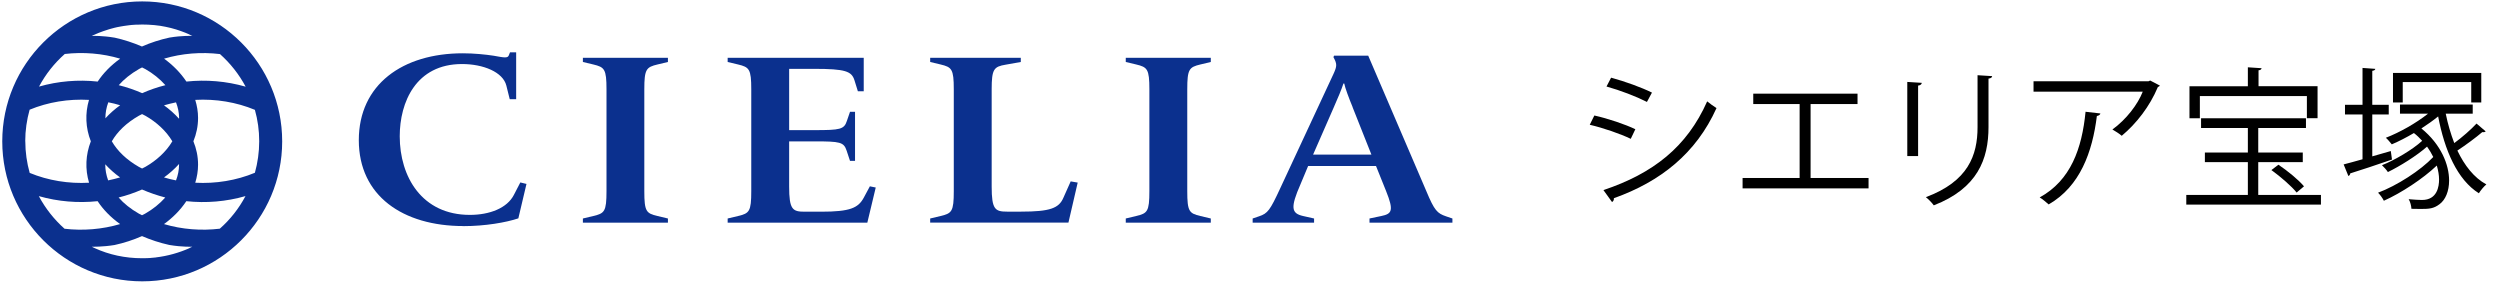 <?xml version="1.0" encoding="UTF-8"?><svg id="_イヤー_1" xmlns="http://www.w3.org/2000/svg" viewBox="0 0 353.67 40.23"><g><g><path d="M65.56,31.98c-8.57,0-14.8-4.28-14.8-12.15s6.19-12.29,14.72-12.29c1.59,0,3.21,.17,4.33,.34,1.55,.28,2.02,.38,2.18-.07l.16-.41h.87v6.63h-.91l-.48-1.93c-.48-1.9-3.25-3.04-6.27-3.04-6.51,0-8.81,5.39-8.81,10.22,0,5.73,3.14,11.12,9.92,11.12,2.82,0,5.28-.97,6.23-2.83l.91-1.76,.87,.21-1.15,4.87c-1.75,.59-4.72,1.1-7.78,1.1Z" style="fill:#0b308e;"/><path d="M82.46,31.5v-.59l1.47-.35c1.59-.38,1.87-.62,1.87-3.52V12.64c0-2.87-.28-3.14-1.87-3.52l-1.47-.35v-.59h12.03v.59l-1.47,.35c-1.59,.38-1.87,.66-1.87,3.52v14.4c0,2.9,.28,3.14,1.87,3.52l1.47,.35v.59h-12.03Z" style="fill:#0b308e;"/><path d="M102.94,31.5v-.59l1.47-.35c1.59-.38,1.87-.62,1.87-3.52V12.64c0-2.87-.28-3.14-1.87-3.52l-1.47-.35v-.59h19.25v4.73h-.83l-.48-1.55c-.4-1.28-1.27-1.62-5.71-1.62h-3.53v8.67h3.57c3.65,0,4.21-.1,4.6-1.31l.44-1.28h.71v6.94h-.71l-.48-1.45c-.4-1.21-.91-1.31-4.56-1.31h-3.57v6.39c0,3.25,.48,3.56,2.18,3.56h2.34c4.09,0,5.24-.52,6.03-1.97l.87-1.62,.83,.17-1.19,4.97h-19.76Z" style="fill:#0b308e;"/><path d="M131.59,31.5v-.59l1.47-.35c1.59-.38,1.87-.62,1.87-3.52V12.64c0-2.87-.28-3.14-1.87-3.52l-1.47-.35v-.59h12.82v.59l-2.14,.38c-1.67,.28-1.98,.62-1.98,3.49v13.74c0,3.25,.48,3.56,2.18,3.56h1.98c4.09,0,5.36-.48,5.99-1.97l1.03-2.31,.99,.17-1.31,5.66h-19.57Z" style="fill:#0b308e;"/><path d="M159.26,31.5v-.59l1.47-.35c1.59-.38,1.87-.62,1.87-3.52V12.64c0-2.87-.28-3.14-1.87-3.52l-1.47-.35v-.59h12.03v.59l-1.47,.35c-1.59,.38-1.86,.66-1.86,3.52v14.4c0,2.9,.28,3.14,1.86,3.52l1.47,.35v.59h-12.03Z" style="fill:#0b308e;"/><path d="M193.74,31.5v-.59l1.67-.35c1.51-.31,1.79-.76,.68-3.52l-1.43-3.56h-9.6l-1.07,2.56c-1.47,3.35-1.31,4.14,.36,4.52l1.55,.35v.59h-8.69v-.59l.91-.31c1.23-.41,1.55-.86,2.98-3.94l7.54-16.19c.52-1.14,.52-1.42,0-2.38l.08-.21h4.84l8.22,19.16c1.15,2.76,1.55,3.14,2.78,3.56l.91,.31v.59h-11.71Zm-2.38-16.33c-.56-1.35-1.07-2.73-1.19-3.35h-.12c-.2,.66-.83,2.18-1.43,3.52l-2.86,6.53h8.25l-2.66-6.7Z" style="fill:#0b308e;"/></g><path d="M20.12,.2C9.2,.2,.32,9.08,.32,20s8.88,19.8,19.8,19.8,19.8-8.88,19.8-19.8S31.04,.2,20.12,.2Zm10.99,32.15c-2.65,.32-5.38,.1-7.91-.65,1.22-.88,2.32-1.98,3.16-3.24,2.8,.3,5.65,.06,8.37-.72-.93,1.75-2.16,3.31-3.63,4.61Zm-9.09,4.08s-.04,0-.07,0c-.25,.03-.5,.05-.76,.07-.06,0-.12,.01-.19,.01-.21,.01-.41,.01-.62,.02-.1,0-.19,0-.29,0-2.37,0-4.66-.49-6.72-1.44-.03-.01-.06-.03-.09-.04-.1-.05-.2-.1-.3-.15,.19,0,1.52,.04,3.23-.24,1.33-.29,2.63-.71,3.88-1.26,1.25,.54,2.54,.96,3.85,1.25,1.87,.32,3.28,.25,3.28,.25-.14,.07-.29,.13-.43,.19,.02,0,.03,0,.05,0-1.51,.67-3.13,1.13-4.83,1.33ZM5.51,27.75c2.7,.77,5.53,1,8.3,.71,.78,1.18,1.84,2.28,3.18,3.24-2.51,.74-5.23,.97-7.86,.66-1.46-1.3-2.7-2.86-3.63-4.6Zm-1.94-7.75c0-1.55,.22-3.05,.62-4.48,2.61-1.08,5.52-1.55,8.4-1.39-.57,1.93-.49,3.96,.26,5.86-.74,1.91-.83,3.93-.25,5.86-2.88,.16-5.79-.31-8.4-1.39-.4-1.43-.62-2.93-.62-4.48ZM9.14,7.64c2.63-.31,5.34-.09,7.86,.66-1.34,.96-2.4,2.06-3.18,3.24-2.78-.3-5.61-.06-8.3,.71,.93-1.74,2.16-3.3,3.63-4.6Zm4.11-2.68s.09-.04,.14-.06c0,0,0,0-.01,0,.4-.18,.81-.35,1.23-.49,.04-.01,.08-.03,.12-.04,.22-.08,.45-.15,.67-.22,.09-.03,.19-.05,.28-.08,.17-.05,.35-.09,.52-.14,.13-.03,.26-.06,.39-.09,.14-.03,.28-.06,.42-.08,.16-.03,.31-.06,.47-.08,.12-.02,.23-.03,.35-.05,.18-.02,.36-.05,.53-.07,.1-.01,.2-.02,.29-.03,.19-.02,.39-.03,.59-.04,.08,0,.16,0,.24,0,.2,0,.4-.02,.6-.02,.17,0,.34,0,.51,.01,.12,0,.25,0,.37,.01,.19,0,.38,.03,.56,.04,.1,0,.2,.01,.3,.02,.22,.02,.44,.05,.66,.08,.06,0,.11,.02,.17,.02,.24,.04,.47,.08,.71,.13,.03,0,.07,.01,.1,.02,.24,.05,.47,.1,.71,.16,.04,0,.08,.02,.11,.03,.22,.06,.43,.12,.64,.18,.1,.03,.2,.07,.3,.1,.14,.05,.27,.09,.41,.14,.41,.14,.81,.31,1.2,.48-.01,0-.02,0-.04,0,.14,.07,.28,.13,.42,.19,0,0-1.4-.07-3.25,.24-1.33,.29-2.63,.71-3.88,1.26-1.25-.54-2.54-.96-3.85-1.25-1.72-.29-3.05-.26-3.25-.25,.09-.04,.17-.09,.26-.13Zm21.49,7.3c-2.72-.78-5.57-1.02-8.37-.72-.84-1.26-1.94-2.36-3.16-3.24,2.53-.75,5.26-.97,7.91-.65,1.47,1.31,2.7,2.87,3.63,4.61Zm-9.41,4.44s0,.07,0,.1c-.64-.71-1.36-1.35-2.13-1.9,.56-.16,1.12-.3,1.7-.42,.27,.7,.43,1.44,.44,2.22Zm0,6.6c0,.78-.16,1.52-.43,2.22-.57-.11-1.14-.25-1.7-.42,.77-.55,1.49-1.19,2.13-1.9,0,.03,0,.06,0,.1Zm-4.75,6.9c-.16,.09-.32,.17-.49,.25-.15-.08-.3-.15-.45-.23-1.17-.67-2.13-1.44-2.86-2.28,1.13-.28,2.24-.66,3.31-1.13,1.07,.46,2.17,.84,3.29,1.13-.8,.9-1.77,1.67-2.81,2.26Zm-5.68-6.95c.6,.66,1.29,1.28,2.09,1.85-.55,.16-1.12,.3-1.69,.42-.27-.74-.41-1.5-.41-2.26Zm.41-8.78c.57,.11,1.13,.25,1.69,.42-.8,.57-1.49,1.19-2.09,1.85,0-.76,.13-1.52,.41-2.26Zm4.34-4.7c.15-.08,.3-.15,.45-.23,.16,.08,.33,.16,.49,.25,1.04,.59,2.01,1.36,2.81,2.26-1.12,.28-2.22,.66-3.29,1.13-1.08-.47-2.18-.85-3.31-1.13,.74-.84,1.69-1.61,2.86-2.28Zm.94,6.62c1.52,.87,2.91,2.11,3.79,3.6-.88,1.49-2.27,2.73-3.79,3.6-.16,.09-.32,.17-.49,.25-.15-.08-.3-.15-.45-.23-1.78-1.02-3.05-2.27-3.83-3.62,.78-1.36,2.06-2.61,3.83-3.62,.15-.08,.3-.15,.45-.23,.16,.08,.33,.16,.49,.25Zm7.03,9.47c.25-.82,.4-1.68,.4-2.57,0-1.16-.24-2.27-.66-3.3,.42-1.03,.66-2.14,.66-3.3,0-.89-.15-1.75-.4-2.56,2.89-.16,5.82,.32,8.44,1.41,.4,1.42,.61,2.91,.61,4.45s-.22,3.04-.61,4.45c-2.61,1.09-5.55,1.57-8.44,1.41Z" style="fill:#0b308e;"/></g><g><path d="M225.55,16.34c1.94,.43,4.36,1.25,5.8,1.94l-.65,1.36c-1.42-.69-3.9-1.55-5.8-1.99l.65-1.31Zm1.29,10.55c7.01-2.35,11.8-6.08,14.67-12.55,.32,.28,.99,.74,1.32,.95-2.89,6.41-7.92,10.4-14.52,12.75,.04,.19-.07,.45-.26,.54l-1.21-1.68Zm1.08-15.9c1.94,.52,4.31,1.38,5.78,2.11l-.71,1.32c-1.53-.78-3.78-1.64-5.72-2.18l.65-1.25Z"/><path d="M248.03,13.25h14.75v1.47h-6.64v10.46h8.2v1.47h-17.82v-1.47h8.07V14.72h-6.56v-1.47Z"/><path d="M269.82,22.08V11.59l2.05,.13c-.02,.19-.17,.35-.52,.39v9.97h-1.53Zm12.01-11.33c-.02,.22-.17,.32-.52,.37v6.86c0,4.53-1.55,8.67-7.74,11.07-.22-.32-.76-.88-1.12-1.16,5.97-2.22,7.31-5.91,7.31-9.9v-7.35l2.07,.13Z"/><path d="M305.55,12.11c-.04,.09-.17,.15-.28,.2-1.16,2.76-3.02,5.15-5.11,6.9-.32-.28-.93-.67-1.32-.89,1.98-1.44,3.58-3.54,4.29-5.35h-15.45v-1.47h16.26l.24-.11,1.36,.71Zm-8.41,3.93c-.02,.17-.21,.32-.5,.37-.63,5.09-2.37,9.95-6.82,12.51-.3-.26-.86-.76-1.27-.99,4.4-2.42,5.98-6.92,6.49-12.12l2.09,.24Z"/><path d="M319.47,27.58h8.87v1.36h-19.05v-1.36h8.71v-4.64h-6.08v-1.36h6.08v-3.47h-6.62v-1.38h14.84v1.38h-6.75v3.47h6.3v1.36h-6.3v4.64Zm-8.26-13.98v3.13h-1.47v-4.53h8.26v-2.68l1.94,.13c-.02,.15-.13,.26-.43,.3v2.24h8.35v4.53h-1.51v-3.13h-15.14Zm13.7,13.65c-.73-.91-2.29-2.26-3.58-3.19l.99-.76c1.32,.88,2.89,2.18,3.62,3.06l-1.04,.88Z"/><path d="M338.22,21.36l.17,1.21c-2.18,.75-4.44,1.51-5.91,1.96,0,.17-.11,.3-.26,.37l-.67-1.64c.76-.19,1.66-.45,2.67-.73v-6.34h-2.48v-1.36h2.48v-5.22l1.81,.13c-.02,.15-.15,.24-.43,.28v4.81h2.33v1.36h-2.33v5.93l2.61-.75Zm7.77-5.29c.3,1.47,.71,2.87,1.21,4.17,1.12-.82,2.37-1.92,3.15-2.76l1.29,1.1c-.09,.13-.32,.13-.48,.11-.86,.74-2.33,1.83-3.52,2.61,1.01,2.11,2.35,3.84,4.1,4.79-.35,.28-.82,.86-1.06,1.25-3.06-1.92-4.85-6.09-5.76-10.87-.71,.58-1.51,1.14-2.37,1.7,2.78,2.26,3.92,5.13,3.92,7.37,0,1.51-.52,2.74-1.36,3.35-.82,.62-1.45,.67-2.63,.67-.41,0-.89,0-1.34-.02-.02-.39-.15-.97-.39-1.36,.73,.06,1.45,.11,1.88,.11,2.18,0,2.42-1.94,2.42-2.89,0-.6-.11-1.27-.32-1.98-1.98,1.88-5.03,3.88-7.49,4.98-.17-.35-.52-.84-.82-1.14,2.65-.99,6.02-3.15,7.81-5.05-.24-.5-.54-.99-.88-1.47-1.47,1.3-3.82,2.76-5.54,3.6-.19-.3-.56-.71-.84-.97,1.79-.71,4.31-2.18,5.69-3.45-.35-.39-.73-.76-1.17-1.1-1.04,.61-2.11,1.17-3.13,1.6-.19-.24-.58-.71-.84-.93,1.98-.77,4.25-2.05,5.97-3.41h-3.97v-1.29h10.29v1.29h-3.84Zm-6.08-4.46v2.89h-1.38v-4.18h12.49v4.18h-1.42v-2.89h-9.68Z"/></g></svg>